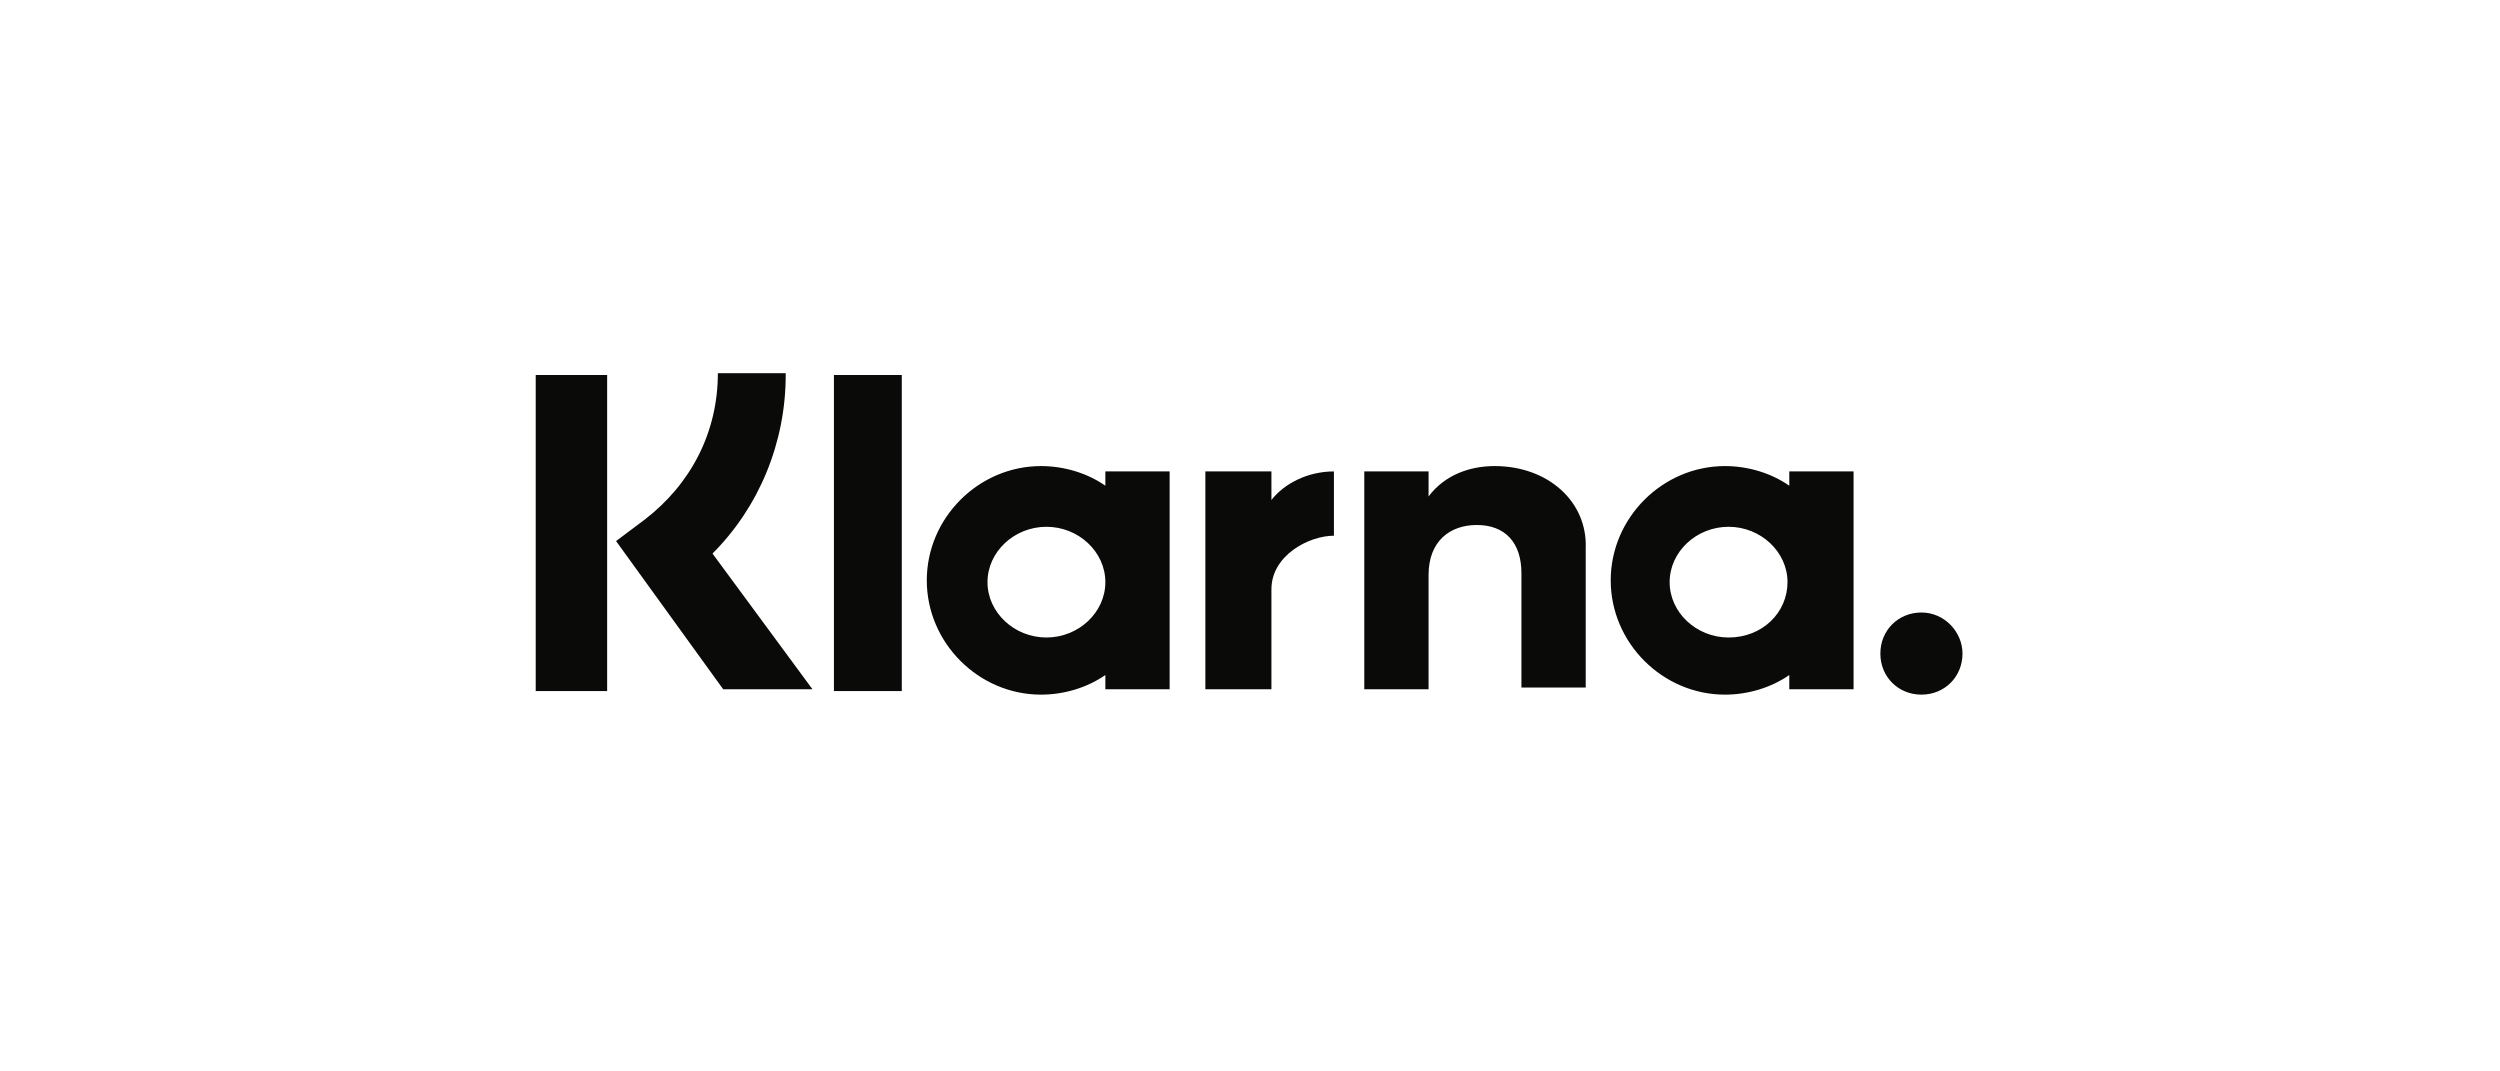 <?xml version="1.0" encoding="UTF-8"?> <svg xmlns="http://www.w3.org/2000/svg" xmlns:xlink="http://www.w3.org/1999/xlink" version="1.1" id="Layer_1" x="0px" y="0px" viewBox="0 0 140 60" style="enable-background:new 0 0 140 60;" xml:space="preserve"> <style type="text/css"> .st0{fill:#0A0B09;} </style> <path id="Klarna_Payment_Badge" class="st0" d="M107.6,34.3c-1.3,0-2.3,1-2.3,2.3c0,1.3,1,2.3,2.3,2.3c1.3,0,2.3-1,2.3-2.3 C109.9,35.4,108.9,34.3,107.6,34.3z M100.1,32.6c0-1.7-1.5-3.1-3.3-3.1c-1.8,0-3.3,1.4-3.3,3.1c0,1.7,1.5,3.1,3.3,3.1 C98.7,35.7,100.1,34.3,100.1,32.6z M100.2,26.4h3.6v12.2h-3.6v-0.8c-1,0.7-2.3,1.1-3.6,1.1c-3.5,0-6.4-2.9-6.4-6.4s2.9-6.4,6.4-6.4 c1.3,0,2.6,0.4,3.6,1.1V26.4L100.2,26.4z M71.2,28v-1.6h-3.7v12.2h3.7V33c0-1.9,2.1-3,3.5-3c0,0,0,0,0,0v-3.6 C73.2,26.4,71.9,27.1,71.2,28L71.2,28z M61.9,32.6c0-1.7-1.5-3.1-3.3-3.1c-1.8,0-3.3,1.4-3.3,3.1c0,1.7,1.5,3.1,3.3,3.1 C60.4,35.7,61.9,34.3,61.9,32.6z M61.9,26.4h3.6v12.2h-3.6v-0.8c-1,0.7-2.3,1.1-3.6,1.1c-3.5,0-6.4-2.9-6.4-6.4s2.9-6.4,6.4-6.4 c1.3,0,2.6,0.4,3.6,1.1V26.4L61.9,26.4z M83.7,26.1c-1.4,0-2.8,0.5-3.7,1.7v-1.4h-3.6v12.2H80v-6.4c0-1.9,1.2-2.8,2.7-2.8 c1.6,0,2.5,1,2.5,2.7v6.4h3.6v-7.8C88.9,28.1,86.7,26.1,83.7,26.1L83.7,26.1z M46.7,38.7h3.8V21h-3.8V38.7z M30,38.7h4V21h-4V38.7z M44,21c0,3.8-1.5,7.4-4.1,10l5.6,7.6h-5l-6-8.3l1.6-1.2c2.6-2,4.1-4.9,4.1-8.2H44L44,21z"></path> </svg> 